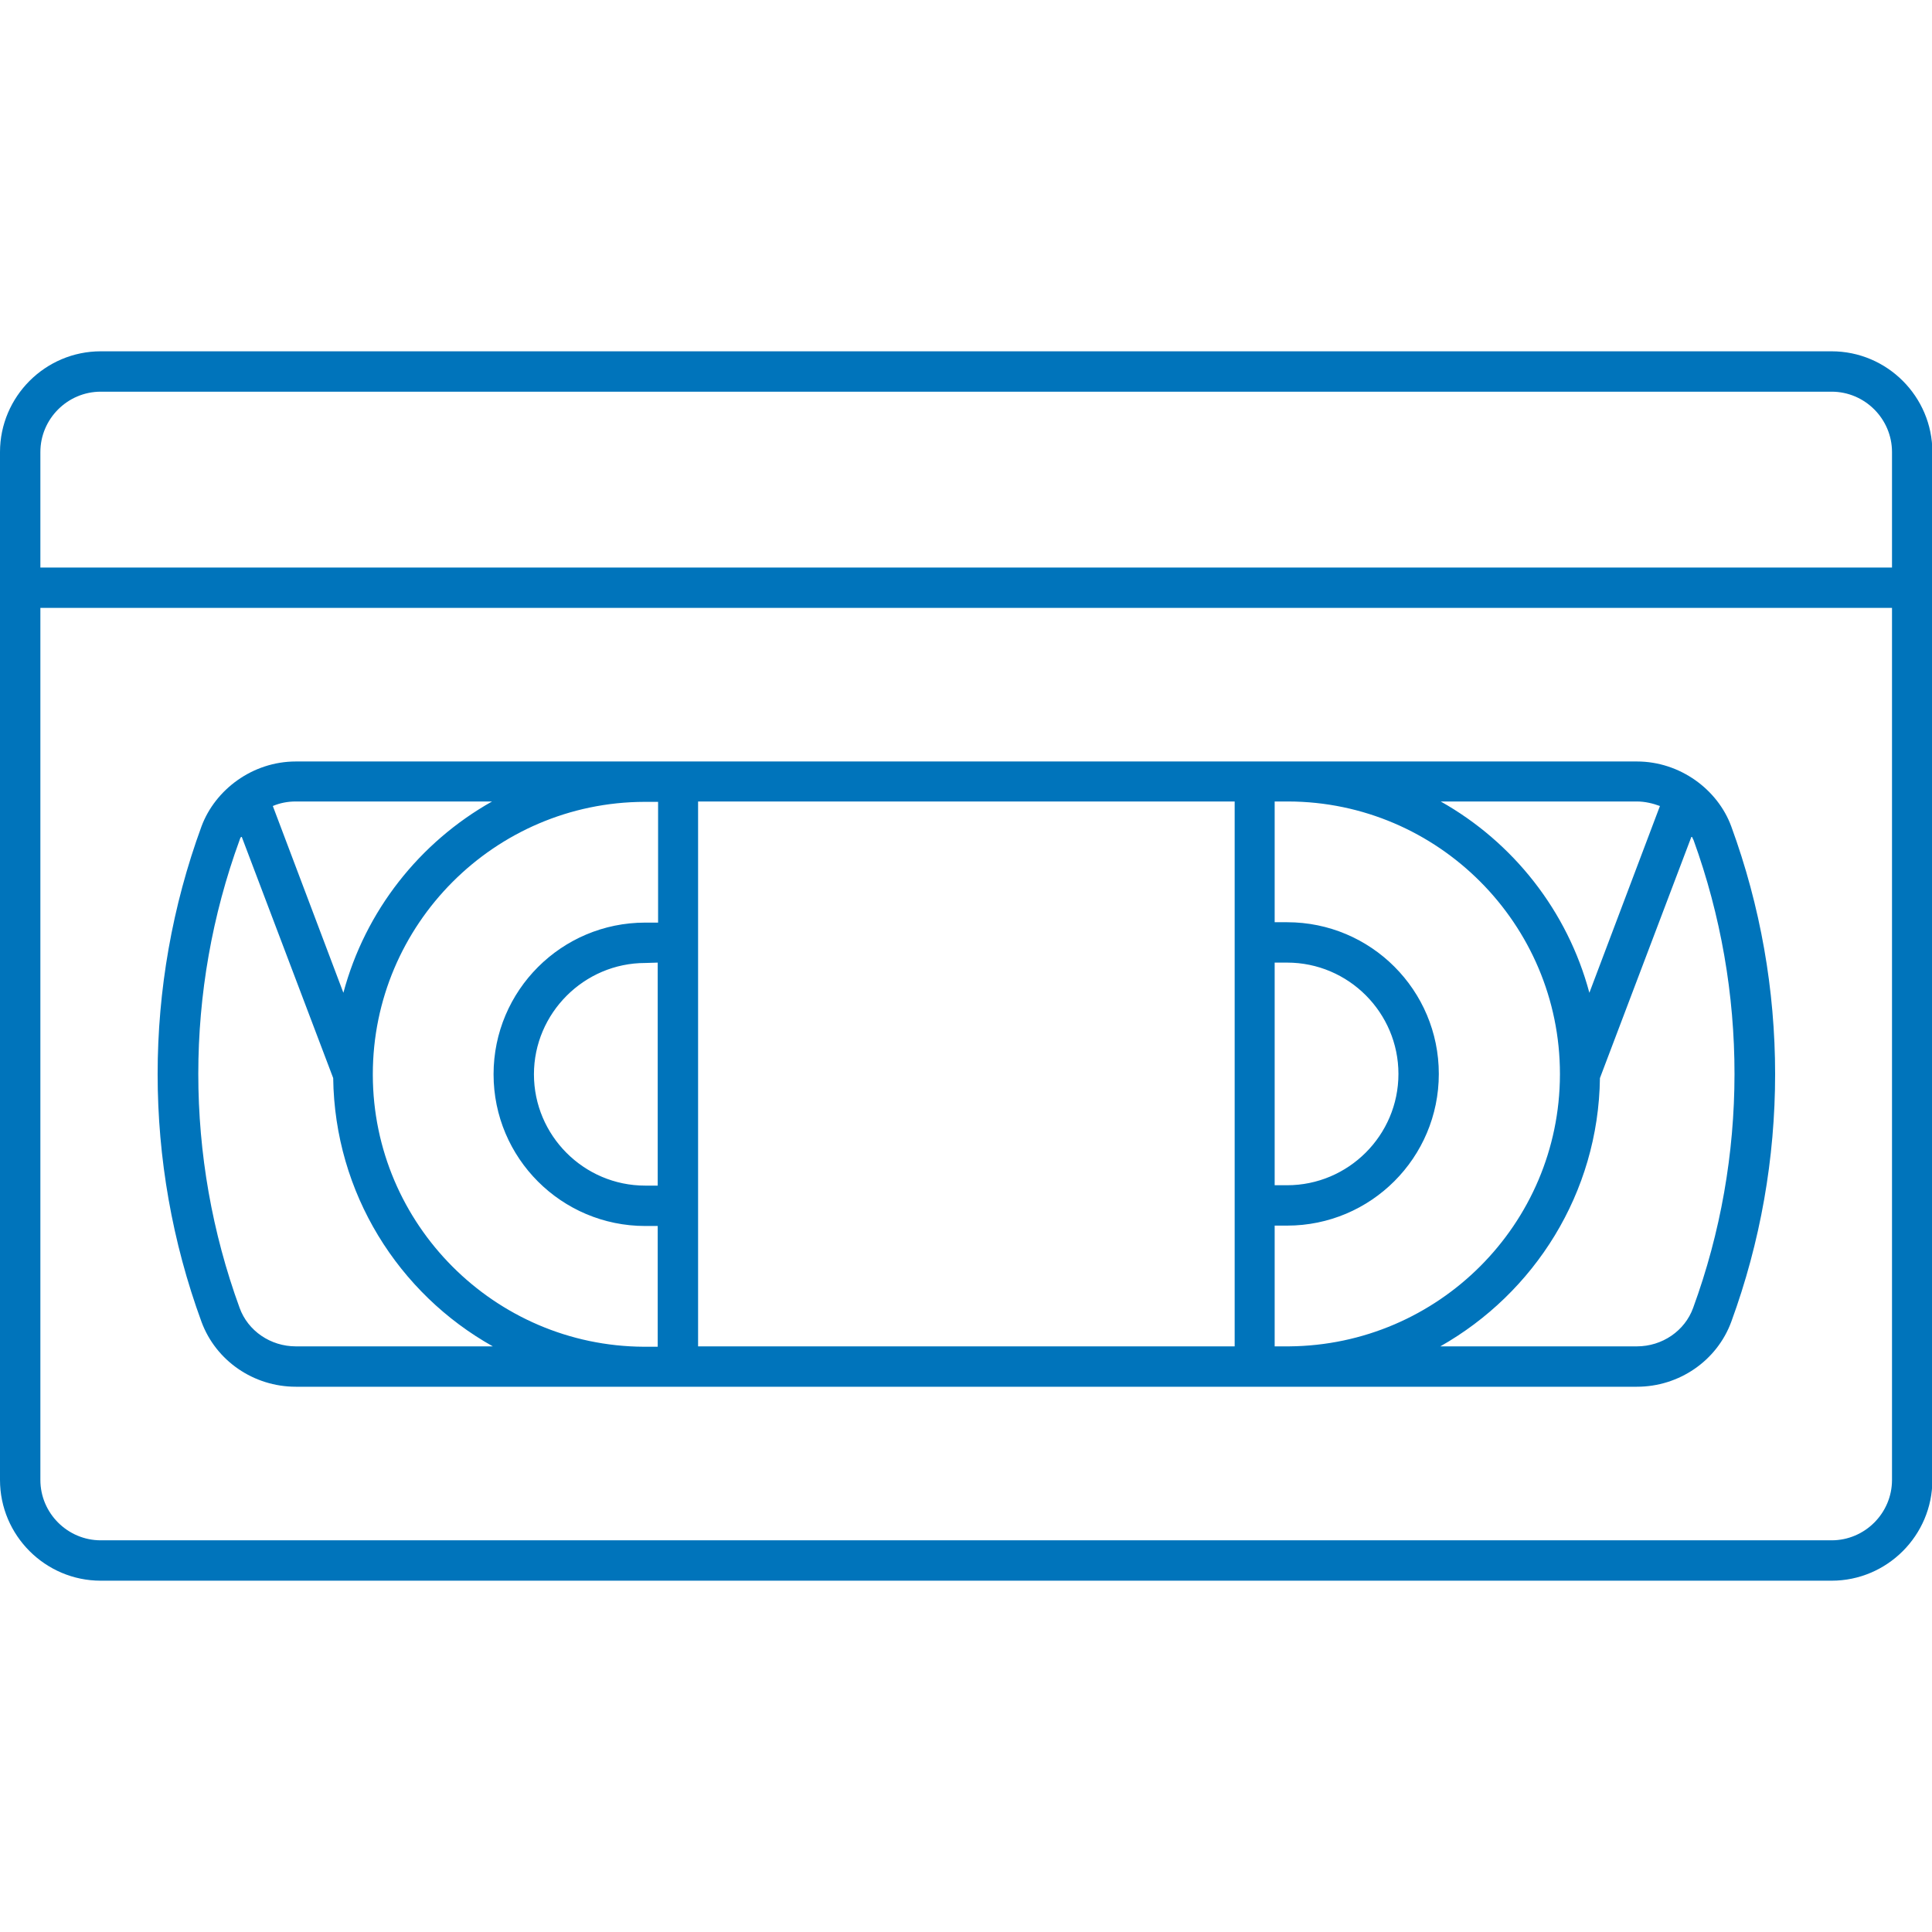 <svg xmlns="http://www.w3.org/2000/svg" version="1.1" xmlns:xlink="http://www.w3.org/1999/xlink" xmlns:svgjs="http://svgjs.com/svgjs" width="512" height="512" x="0" y="0" viewBox="0 0 512 512" style="enable-background:new 0 0 512 512" xml:space="preserve" class=""><g><path d="M433.8 201.8H78.4c-11.5 0-21.4 7.5-25 17.2-15.5 42.3-15.5 89 0 131.3 3.8 10.3 13.8 17.2 25 17.2h355.4c11.2 0 21.2-6.9 25-17.2 15.5-42.3 15.5-89 0-131.3-3.6-9.8-13.6-17.2-25-17.2zm0 10.6c2.1 0 4.2.5 6.1 1.2l-18.7 49.5c-5.8-21.7-20.2-39.9-39.4-50.7zm-335 72.4v-.1c0-39.7 32.3-72.1 72-72.2h3.6v32H171c-22.2 0-40.2 18-40.2 40.2s18 40.2 40.2 40.2h3.3v32h-3.7c-39.5-.2-71.7-32.4-71.8-72v-.1zm239-29.7h3.3c16.3 0 29.5 13.3 29.5 29.5 0 16.3-13.3 29.5-29.5 29.5h-3.3zm-10.6 101.7H185V212.4h142.2zM174.3 255.1v59.1H171c-16.3 0-29.5-13.3-29.5-29.5s13.3-29.5 29.5-29.5zm163.5 101.7v-32h3.3c22.2 0 40.2-18 40.2-40.2s-18-40.2-40.2-40.2h-3.3v-32h3.6c39.7.1 72 32.5 72 72.2v.2c-.1 39.6-32.2 71.7-71.8 72zM130.4 212.4c-19.2 10.8-33.6 29-39.4 50.7l-18.7-49.5c1.9-.8 3.9-1.2 6.1-1.2zm-52 144.4c-6.7 0-12.7-4.1-14.9-10.2-14.6-40-14.6-84 0-124 .1-.4.3-.7.5-1l24.3 64.1c.4 30.5 17.3 57.1 42.3 71.1zm370.3-10.2c-2.2 6.1-8.2 10.2-14.9 10.2h-52.1c24.9-14.1 41.9-40.6 42.3-71.1l24.3-64.1c.2.3.3.7.5 1 14.5 40 14.5 84.1-.1 124z" fill="#0074bb" data-original="#000000"></path><path d="M485.4 93.1H26.7C12 93.1 0 105.1 0 119.8v272.4c0 14.7 12 26.7 26.7 26.7h458.7c14.7 0 26.7-12 26.7-26.7V119.8c0-14.7-12-26.7-26.7-26.7zM26.7 103.8h458.7c8.8 0 16 7.2 16 16v30.6H10.7v-30.6c0-8.8 7.2-16 16-16zm458.7 304.4H26.7c-8.8 0-16-7.2-16-16V161.1h490.7v231.1c0 8.8-7.2 16-16 16z" fill="#0074bb" data-original="#000000"></path></g></svg>